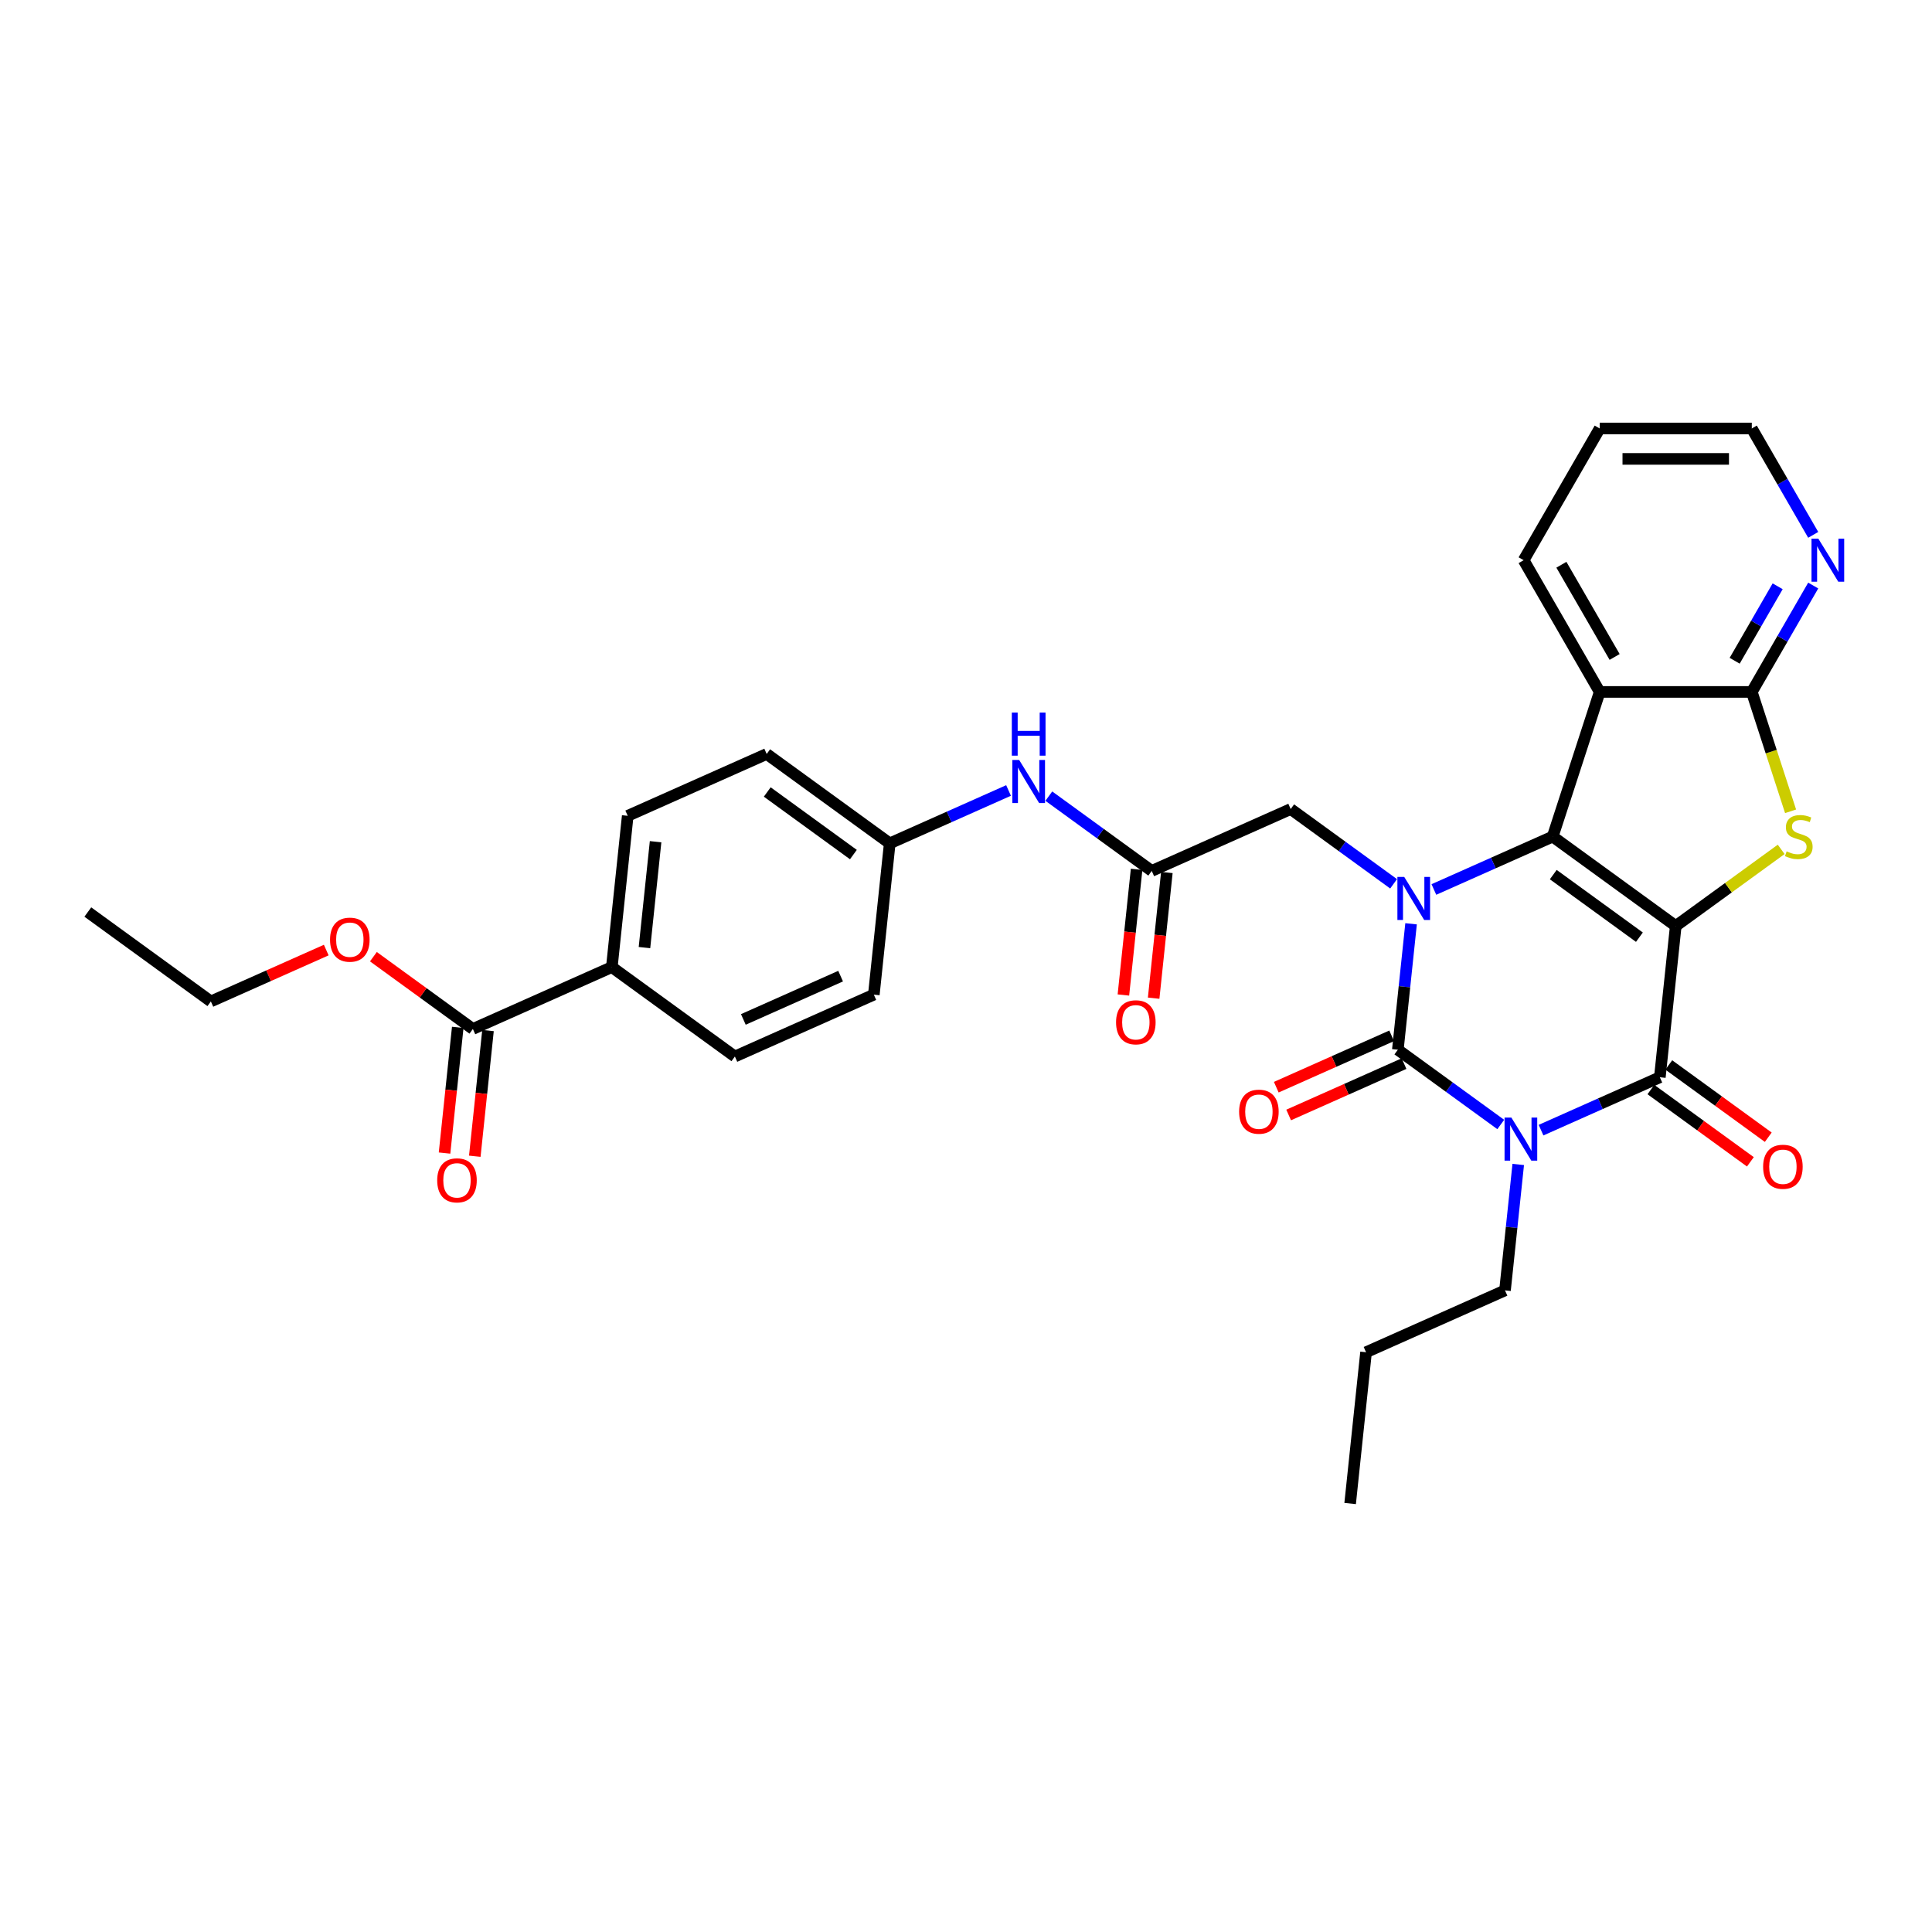 <?xml version='1.0' encoding='iso-8859-1'?>
<svg version='1.1' baseProfile='full'
              xmlns='http://www.w3.org/2000/svg'
                      xmlns:rdkit='http://www.rdkit.org/xml'
                      xmlns:xlink='http://www.w3.org/1999/xlink'
                  xml:space='preserve'
width='1000px' height='1000px' viewBox='0 0 1000 1000'>
<!-- END OF HEADER -->
<rect style='opacity:1.0;fill:#FFFFFF;stroke:none' width='1000' height='1000' x='0' y='0'> </rect>
<path class='bond-0' d='M 867.363,479.289 L 803.671,433.014' style='fill:none;fill-rule:evenodd;stroke:#000000;stroke-width:6px;stroke-linecap:butt;stroke-linejoin:miter;stroke-opacity:1' />
<path class='bond-0' d='M 848.554,485.086 L 803.969,452.694' style='fill:none;fill-rule:evenodd;stroke:#000000;stroke-width:6px;stroke-linecap:butt;stroke-linejoin:miter;stroke-opacity:1' />
<path class='bond-4' d='M 867.363,479.289 L 859.133,557.585' style='fill:none;fill-rule:evenodd;stroke:#000000;stroke-width:6px;stroke-linecap:butt;stroke-linejoin:miter;stroke-opacity:1' />
<path class='bond-5' d='M 867.363,479.289 L 894.65,459.463' style='fill:none;fill-rule:evenodd;stroke:#000000;stroke-width:6px;stroke-linecap:butt;stroke-linejoin:miter;stroke-opacity:1' />
<path class='bond-5' d='M 894.65,459.463 L 921.938,439.638' style='fill:none;fill-rule:evenodd;stroke:#CCCC00;stroke-width:6px;stroke-linecap:butt;stroke-linejoin:miter;stroke-opacity:1' />
<path class='bond-2' d='M 803.671,433.014 L 772.922,446.704' style='fill:none;fill-rule:evenodd;stroke:#000000;stroke-width:6px;stroke-linecap:butt;stroke-linejoin:miter;stroke-opacity:1' />
<path class='bond-2' d='M 772.922,446.704 L 742.173,460.395' style='fill:none;fill-rule:evenodd;stroke:#0000FF;stroke-width:6px;stroke-linecap:butt;stroke-linejoin:miter;stroke-opacity:1' />
<path class='bond-6' d='M 803.671,433.014 L 827.999,358.14' style='fill:none;fill-rule:evenodd;stroke:#000000;stroke-width:6px;stroke-linecap:butt;stroke-linejoin:miter;stroke-opacity:1' />
<path class='bond-1' d='M 797.636,584.966 L 828.384,571.275' style='fill:none;fill-rule:evenodd;stroke:#0000FF;stroke-width:6px;stroke-linecap:butt;stroke-linejoin:miter;stroke-opacity:1' />
<path class='bond-1' d='M 828.384,571.275 L 859.133,557.585' style='fill:none;fill-rule:evenodd;stroke:#000000;stroke-width:6px;stroke-linecap:butt;stroke-linejoin:miter;stroke-opacity:1' />
<path class='bond-3' d='M 776.789,582.033 L 750.154,562.683' style='fill:none;fill-rule:evenodd;stroke:#0000FF;stroke-width:6px;stroke-linecap:butt;stroke-linejoin:miter;stroke-opacity:1' />
<path class='bond-3' d='M 750.154,562.683 L 723.52,543.332' style='fill:none;fill-rule:evenodd;stroke:#000000;stroke-width:6px;stroke-linecap:butt;stroke-linejoin:miter;stroke-opacity:1' />
<path class='bond-18' d='M 785.834,602.723 L 782.408,635.313' style='fill:none;fill-rule:evenodd;stroke:#0000FF;stroke-width:6px;stroke-linecap:butt;stroke-linejoin:miter;stroke-opacity:1' />
<path class='bond-18' d='M 782.408,635.313 L 778.983,667.903' style='fill:none;fill-rule:evenodd;stroke:#000000;stroke-width:6px;stroke-linecap:butt;stroke-linejoin:miter;stroke-opacity:1' />
<path class='bond-8' d='M 721.326,457.462 L 694.692,438.111' style='fill:none;fill-rule:evenodd;stroke:#0000FF;stroke-width:6px;stroke-linecap:butt;stroke-linejoin:miter;stroke-opacity:1' />
<path class='bond-8' d='M 694.692,438.111 L 668.058,418.76' style='fill:none;fill-rule:evenodd;stroke:#000000;stroke-width:6px;stroke-linecap:butt;stroke-linejoin:miter;stroke-opacity:1' />
<path class='bond-33' d='M 730.371,478.151 L 726.946,510.742' style='fill:none;fill-rule:evenodd;stroke:#0000FF;stroke-width:6px;stroke-linecap:butt;stroke-linejoin:miter;stroke-opacity:1' />
<path class='bond-33' d='M 726.946,510.742 L 723.52,543.332' style='fill:none;fill-rule:evenodd;stroke:#000000;stroke-width:6px;stroke-linecap:butt;stroke-linejoin:miter;stroke-opacity:1' />
<path class='bond-11' d='M 720.318,536.14 L 690.459,549.434' style='fill:none;fill-rule:evenodd;stroke:#000000;stroke-width:6px;stroke-linecap:butt;stroke-linejoin:miter;stroke-opacity:1' />
<path class='bond-11' d='M 690.459,549.434 L 660.6,562.728' style='fill:none;fill-rule:evenodd;stroke:#FF0000;stroke-width:6px;stroke-linecap:butt;stroke-linejoin:miter;stroke-opacity:1' />
<path class='bond-11' d='M 726.722,550.524 L 696.863,563.818' style='fill:none;fill-rule:evenodd;stroke:#000000;stroke-width:6px;stroke-linecap:butt;stroke-linejoin:miter;stroke-opacity:1' />
<path class='bond-11' d='M 696.863,563.818 L 667.004,577.112' style='fill:none;fill-rule:evenodd;stroke:#FF0000;stroke-width:6px;stroke-linecap:butt;stroke-linejoin:miter;stroke-opacity:1' />
<path class='bond-13' d='M 854.506,563.954 L 880.25,582.659' style='fill:none;fill-rule:evenodd;stroke:#000000;stroke-width:6px;stroke-linecap:butt;stroke-linejoin:miter;stroke-opacity:1' />
<path class='bond-13' d='M 880.25,582.659 L 905.995,601.363' style='fill:none;fill-rule:evenodd;stroke:#FF0000;stroke-width:6px;stroke-linecap:butt;stroke-linejoin:miter;stroke-opacity:1' />
<path class='bond-13' d='M 863.761,551.216 L 889.505,569.921' style='fill:none;fill-rule:evenodd;stroke:#000000;stroke-width:6px;stroke-linecap:butt;stroke-linejoin:miter;stroke-opacity:1' />
<path class='bond-13' d='M 889.505,569.921 L 915.25,588.625' style='fill:none;fill-rule:evenodd;stroke:#FF0000;stroke-width:6px;stroke-linecap:butt;stroke-linejoin:miter;stroke-opacity:1' />
<path class='bond-7' d='M 926.803,419.929 L 916.765,389.035' style='fill:none;fill-rule:evenodd;stroke:#CCCC00;stroke-width:6px;stroke-linecap:butt;stroke-linejoin:miter;stroke-opacity:1' />
<path class='bond-7' d='M 916.765,389.035 L 906.726,358.14' style='fill:none;fill-rule:evenodd;stroke:#000000;stroke-width:6px;stroke-linecap:butt;stroke-linejoin:miter;stroke-opacity:1' />
<path class='bond-23' d='M 827.999,358.14 L 788.635,289.96' style='fill:none;fill-rule:evenodd;stroke:#000000;stroke-width:6px;stroke-linecap:butt;stroke-linejoin:miter;stroke-opacity:1' />
<path class='bond-23' d='M 835.73,340.04 L 808.176,292.314' style='fill:none;fill-rule:evenodd;stroke:#000000;stroke-width:6px;stroke-linecap:butt;stroke-linejoin:miter;stroke-opacity:1' />
<path class='bond-32' d='M 827.999,358.14 L 906.726,358.14' style='fill:none;fill-rule:evenodd;stroke:#000000;stroke-width:6px;stroke-linecap:butt;stroke-linejoin:miter;stroke-opacity:1' />
<path class='bond-12' d='M 906.726,358.14 L 922.622,330.608' style='fill:none;fill-rule:evenodd;stroke:#000000;stroke-width:6px;stroke-linecap:butt;stroke-linejoin:miter;stroke-opacity:1' />
<path class='bond-12' d='M 922.622,330.608 L 938.518,303.076' style='fill:none;fill-rule:evenodd;stroke:#0000FF;stroke-width:6px;stroke-linecap:butt;stroke-linejoin:miter;stroke-opacity:1' />
<path class='bond-12' d='M 897.859,342.007 L 908.986,322.735' style='fill:none;fill-rule:evenodd;stroke:#000000;stroke-width:6px;stroke-linecap:butt;stroke-linejoin:miter;stroke-opacity:1' />
<path class='bond-12' d='M 908.986,322.735 L 920.113,303.462' style='fill:none;fill-rule:evenodd;stroke:#0000FF;stroke-width:6px;stroke-linecap:butt;stroke-linejoin:miter;stroke-opacity:1' />
<path class='bond-9' d='M 668.058,418.76 L 596.136,450.782' style='fill:none;fill-rule:evenodd;stroke:#000000;stroke-width:6px;stroke-linecap:butt;stroke-linejoin:miter;stroke-opacity:1' />
<path class='bond-14' d='M 596.136,450.782 L 569.502,431.431' style='fill:none;fill-rule:evenodd;stroke:#000000;stroke-width:6px;stroke-linecap:butt;stroke-linejoin:miter;stroke-opacity:1' />
<path class='bond-14' d='M 569.502,431.431 L 542.868,412.08' style='fill:none;fill-rule:evenodd;stroke:#0000FF;stroke-width:6px;stroke-linecap:butt;stroke-linejoin:miter;stroke-opacity:1' />
<path class='bond-16' d='M 588.307,449.959 L 584.888,482.486' style='fill:none;fill-rule:evenodd;stroke:#000000;stroke-width:6px;stroke-linecap:butt;stroke-linejoin:miter;stroke-opacity:1' />
<path class='bond-16' d='M 584.888,482.486 L 581.469,515.013' style='fill:none;fill-rule:evenodd;stroke:#FF0000;stroke-width:6px;stroke-linecap:butt;stroke-linejoin:miter;stroke-opacity:1' />
<path class='bond-16' d='M 603.966,451.605 L 600.547,484.132' style='fill:none;fill-rule:evenodd;stroke:#000000;stroke-width:6px;stroke-linecap:butt;stroke-linejoin:miter;stroke-opacity:1' />
<path class='bond-16' d='M 600.547,484.132 L 597.128,516.659' style='fill:none;fill-rule:evenodd;stroke:#FF0000;stroke-width:6px;stroke-linecap:butt;stroke-linejoin:miter;stroke-opacity:1' />
<path class='bond-10' d='M 244.76,532.592 L 316.681,500.571' style='fill:none;fill-rule:evenodd;stroke:#000000;stroke-width:6px;stroke-linecap:butt;stroke-linejoin:miter;stroke-opacity:1' />
<path class='bond-17' d='M 236.93,531.77 L 233.511,564.297' style='fill:none;fill-rule:evenodd;stroke:#000000;stroke-width:6px;stroke-linecap:butt;stroke-linejoin:miter;stroke-opacity:1' />
<path class='bond-17' d='M 233.511,564.297 L 230.092,596.824' style='fill:none;fill-rule:evenodd;stroke:#FF0000;stroke-width:6px;stroke-linecap:butt;stroke-linejoin:miter;stroke-opacity:1' />
<path class='bond-17' d='M 252.589,533.415 L 249.17,565.943' style='fill:none;fill-rule:evenodd;stroke:#000000;stroke-width:6px;stroke-linecap:butt;stroke-linejoin:miter;stroke-opacity:1' />
<path class='bond-17' d='M 249.17,565.943 L 245.752,598.47' style='fill:none;fill-rule:evenodd;stroke:#FF0000;stroke-width:6px;stroke-linecap:butt;stroke-linejoin:miter;stroke-opacity:1' />
<path class='bond-22' d='M 244.76,532.592 L 219.015,513.888' style='fill:none;fill-rule:evenodd;stroke:#000000;stroke-width:6px;stroke-linecap:butt;stroke-linejoin:miter;stroke-opacity:1' />
<path class='bond-22' d='M 219.015,513.888 L 193.27,495.183' style='fill:none;fill-rule:evenodd;stroke:#FF0000;stroke-width:6px;stroke-linecap:butt;stroke-linejoin:miter;stroke-opacity:1' />
<path class='bond-26' d='M 938.518,276.844 L 922.622,249.312' style='fill:none;fill-rule:evenodd;stroke:#0000FF;stroke-width:6px;stroke-linecap:butt;stroke-linejoin:miter;stroke-opacity:1' />
<path class='bond-26' d='M 922.622,249.312 L 906.726,221.78' style='fill:none;fill-rule:evenodd;stroke:#000000;stroke-width:6px;stroke-linecap:butt;stroke-linejoin:miter;stroke-opacity:1' />
<path class='bond-21' d='M 522.021,409.148 L 491.272,422.838' style='fill:none;fill-rule:evenodd;stroke:#0000FF;stroke-width:6px;stroke-linecap:butt;stroke-linejoin:miter;stroke-opacity:1' />
<path class='bond-21' d='M 491.272,422.838 L 460.523,436.528' style='fill:none;fill-rule:evenodd;stroke:#000000;stroke-width:6px;stroke-linecap:butt;stroke-linejoin:miter;stroke-opacity:1' />
<path class='bond-15' d='M 316.681,500.571 L 324.91,422.275' style='fill:none;fill-rule:evenodd;stroke:#000000;stroke-width:6px;stroke-linecap:butt;stroke-linejoin:miter;stroke-opacity:1' />
<path class='bond-15' d='M 333.574,490.473 L 339.335,435.665' style='fill:none;fill-rule:evenodd;stroke:#000000;stroke-width:6px;stroke-linecap:butt;stroke-linejoin:miter;stroke-opacity:1' />
<path class='bond-35' d='M 316.681,500.571 L 380.373,546.846' style='fill:none;fill-rule:evenodd;stroke:#000000;stroke-width:6px;stroke-linecap:butt;stroke-linejoin:miter;stroke-opacity:1' />
<path class='bond-28' d='M 778.983,667.903 L 707.062,699.924' style='fill:none;fill-rule:evenodd;stroke:#000000;stroke-width:6px;stroke-linecap:butt;stroke-linejoin:miter;stroke-opacity:1' />
<path class='bond-19' d='M 324.91,422.275 L 396.831,390.253' style='fill:none;fill-rule:evenodd;stroke:#000000;stroke-width:6px;stroke-linecap:butt;stroke-linejoin:miter;stroke-opacity:1' />
<path class='bond-20' d='M 380.373,546.846 L 452.294,514.825' style='fill:none;fill-rule:evenodd;stroke:#000000;stroke-width:6px;stroke-linecap:butt;stroke-linejoin:miter;stroke-opacity:1' />
<path class='bond-20' d='M 384.757,527.659 L 435.101,505.244' style='fill:none;fill-rule:evenodd;stroke:#000000;stroke-width:6px;stroke-linecap:butt;stroke-linejoin:miter;stroke-opacity:1' />
<path class='bond-24' d='M 460.523,436.528 L 452.294,514.825' style='fill:none;fill-rule:evenodd;stroke:#000000;stroke-width:6px;stroke-linecap:butt;stroke-linejoin:miter;stroke-opacity:1' />
<path class='bond-25' d='M 460.523,436.528 L 396.831,390.253' style='fill:none;fill-rule:evenodd;stroke:#000000;stroke-width:6px;stroke-linecap:butt;stroke-linejoin:miter;stroke-opacity:1' />
<path class='bond-25' d='M 441.714,442.326 L 397.13,409.933' style='fill:none;fill-rule:evenodd;stroke:#000000;stroke-width:6px;stroke-linecap:butt;stroke-linejoin:miter;stroke-opacity:1' />
<path class='bond-27' d='M 168.865,491.751 L 139.006,505.045' style='fill:none;fill-rule:evenodd;stroke:#FF0000;stroke-width:6px;stroke-linecap:butt;stroke-linejoin:miter;stroke-opacity:1' />
<path class='bond-27' d='M 139.006,505.045 L 109.146,518.339' style='fill:none;fill-rule:evenodd;stroke:#000000;stroke-width:6px;stroke-linecap:butt;stroke-linejoin:miter;stroke-opacity:1' />
<path class='bond-29' d='M 788.635,289.96 L 827.999,221.78' style='fill:none;fill-rule:evenodd;stroke:#000000;stroke-width:6px;stroke-linecap:butt;stroke-linejoin:miter;stroke-opacity:1' />
<path class='bond-34' d='M 906.726,221.78 L 827.999,221.78' style='fill:none;fill-rule:evenodd;stroke:#000000;stroke-width:6px;stroke-linecap:butt;stroke-linejoin:miter;stroke-opacity:1' />
<path class='bond-34' d='M 894.917,237.525 L 839.808,237.525' style='fill:none;fill-rule:evenodd;stroke:#000000;stroke-width:6px;stroke-linecap:butt;stroke-linejoin:miter;stroke-opacity:1' />
<path class='bond-30' d='M 109.146,518.339 L 45.455,472.064' style='fill:none;fill-rule:evenodd;stroke:#000000;stroke-width:6px;stroke-linecap:butt;stroke-linejoin:miter;stroke-opacity:1' />
<path class='bond-31' d='M 707.062,699.924 L 698.832,778.22' style='fill:none;fill-rule:evenodd;stroke:#000000;stroke-width:6px;stroke-linecap:butt;stroke-linejoin:miter;stroke-opacity:1' />
<path  class='atom-2' d='M 782.284 578.459
L 789.59 590.268
Q 790.314 591.433, 791.479 593.543
Q 792.644 595.653, 792.707 595.779
L 792.707 578.459
L 795.667 578.459
L 795.667 600.754
L 792.613 600.754
L 784.772 587.843
Q 783.858 586.331, 782.882 584.599
Q 781.937 582.867, 781.654 582.332
L 781.654 600.754
L 778.757 600.754
L 778.757 578.459
L 782.284 578.459
' fill='#0000FF'/>
<path  class='atom-3' d='M 726.821 453.888
L 734.127 465.697
Q 734.851 466.862, 736.016 468.972
Q 737.182 471.082, 737.245 471.208
L 737.245 453.888
L 740.205 453.888
L 740.205 476.183
L 737.15 476.183
L 729.309 463.272
Q 728.396 461.76, 727.419 460.028
Q 726.475 458.296, 726.191 457.761
L 726.191 476.183
L 723.294 476.183
L 723.294 453.888
L 726.821 453.888
' fill='#0000FF'/>
<path  class='atom-6' d='M 924.756 440.666
Q 925.008 440.761, 926.047 441.202
Q 927.087 441.643, 928.22 441.926
Q 929.385 442.178, 930.519 442.178
Q 932.629 442.178, 933.857 441.17
Q 935.085 440.131, 935.085 438.336
Q 935.085 437.108, 934.456 436.352
Q 933.857 435.596, 932.912 435.187
Q 931.968 434.777, 930.393 434.305
Q 928.409 433.707, 927.213 433.14
Q 926.047 432.573, 925.197 431.376
Q 924.378 430.18, 924.378 428.164
Q 924.378 425.362, 926.268 423.63
Q 928.189 421.898, 931.968 421.898
Q 934.55 421.898, 937.479 423.126
L 936.754 425.551
Q 934.078 424.448, 932.062 424.448
Q 929.889 424.448, 928.693 425.362
Q 927.496 426.243, 927.527 427.786
Q 927.527 428.983, 928.126 429.707
Q 928.756 430.432, 929.637 430.841
Q 930.551 431.251, 932.062 431.723
Q 934.078 432.353, 935.274 432.983
Q 936.471 433.612, 937.321 434.903
Q 938.203 436.163, 938.203 438.336
Q 938.203 441.422, 936.125 443.091
Q 934.078 444.729, 930.645 444.729
Q 928.661 444.729, 927.15 444.288
Q 925.67 443.878, 923.906 443.154
L 924.756 440.666
' fill='#CCCC00'/>
<path  class='atom-12' d='M 641.364 575.416
Q 641.364 570.063, 644.01 567.071
Q 646.655 564.079, 651.599 564.079
Q 656.543 564.079, 659.188 567.071
Q 661.834 570.063, 661.834 575.416
Q 661.834 580.832, 659.157 583.919
Q 656.48 586.973, 651.599 586.973
Q 646.686 586.973, 644.01 583.919
Q 641.364 580.864, 641.364 575.416
M 651.599 584.454
Q 655 584.454, 656.826 582.187
Q 658.684 579.888, 658.684 575.416
Q 658.684 571.039, 656.826 568.834
Q 655 566.599, 651.599 566.599
Q 648.198 566.599, 646.34 568.803
Q 644.513 571.007, 644.513 575.416
Q 644.513 579.919, 646.34 582.187
Q 648.198 584.454, 651.599 584.454
' fill='#FF0000'/>
<path  class='atom-13' d='M 941.162 278.812
L 948.468 290.621
Q 949.192 291.786, 950.357 293.896
Q 951.522 296.006, 951.585 296.132
L 951.585 278.812
L 954.545 278.812
L 954.545 301.107
L 951.491 301.107
L 943.65 288.196
Q 942.736 286.685, 941.76 284.953
Q 940.815 283.221, 940.532 282.685
L 940.532 301.107
L 937.635 301.107
L 937.635 278.812
L 941.162 278.812
' fill='#0000FF'/>
<path  class='atom-14' d='M 912.591 603.923
Q 912.591 598.57, 915.236 595.578
Q 917.881 592.586, 922.825 592.586
Q 927.769 592.586, 930.415 595.578
Q 933.06 598.57, 933.06 603.923
Q 933.06 609.339, 930.383 612.426
Q 927.706 615.48, 922.825 615.48
Q 917.913 615.48, 915.236 612.426
Q 912.591 609.371, 912.591 603.923
M 922.825 612.961
Q 926.226 612.961, 928.053 610.694
Q 929.911 608.395, 929.911 603.923
Q 929.911 599.546, 928.053 597.341
Q 926.226 595.106, 922.825 595.106
Q 919.424 595.106, 917.566 597.31
Q 915.74 599.514, 915.74 603.923
Q 915.74 608.426, 917.566 610.694
Q 919.424 612.961, 922.825 612.961
' fill='#FF0000'/>
<path  class='atom-15' d='M 527.516 393.359
L 534.822 405.168
Q 535.546 406.333, 536.711 408.443
Q 537.877 410.553, 537.94 410.679
L 537.94 393.359
L 540.9 393.359
L 540.9 415.655
L 537.845 415.655
L 530.004 402.743
Q 529.091 401.232, 528.114 399.5
Q 527.17 397.768, 526.886 397.233
L 526.886 415.655
L 523.989 415.655
L 523.989 393.359
L 527.516 393.359
' fill='#0000FF'/>
<path  class='atom-15' d='M 523.721 368.834
L 526.745 368.834
L 526.745 378.313
L 538.144 378.313
L 538.144 368.834
L 541.167 368.834
L 541.167 391.13
L 538.144 391.13
L 538.144 380.832
L 526.745 380.832
L 526.745 391.13
L 523.721 391.13
L 523.721 368.834
' fill='#0000FF'/>
<path  class='atom-17' d='M 577.672 529.141
Q 577.672 523.788, 580.318 520.796
Q 582.963 517.804, 587.907 517.804
Q 592.851 517.804, 595.496 520.796
Q 598.142 523.788, 598.142 529.141
Q 598.142 534.558, 595.465 537.644
Q 592.788 540.698, 587.907 540.698
Q 582.994 540.698, 580.318 537.644
Q 577.672 534.589, 577.672 529.141
M 587.907 538.179
Q 591.308 538.179, 593.135 535.912
Q 594.993 533.613, 594.993 529.141
Q 594.993 524.764, 593.135 522.559
Q 591.308 520.324, 587.907 520.324
Q 584.506 520.324, 582.648 522.528
Q 580.822 524.732, 580.822 529.141
Q 580.822 533.644, 582.648 535.912
Q 584.506 538.179, 587.907 538.179
' fill='#FF0000'/>
<path  class='atom-18' d='M 226.296 610.952
Q 226.296 605.598, 228.941 602.607
Q 231.586 599.615, 236.53 599.615
Q 241.474 599.615, 244.12 602.607
Q 246.765 605.598, 246.765 610.952
Q 246.765 616.368, 244.088 619.454
Q 241.411 622.509, 236.53 622.509
Q 231.618 622.509, 228.941 619.454
Q 226.296 616.4, 226.296 610.952
M 236.53 619.99
Q 239.931 619.99, 241.758 617.722
Q 243.616 615.423, 243.616 610.952
Q 243.616 606.574, 241.758 604.37
Q 239.931 602.134, 236.53 602.134
Q 233.129 602.134, 231.271 604.339
Q 229.445 606.543, 229.445 610.952
Q 229.445 615.455, 231.271 617.722
Q 233.129 619.99, 236.53 619.99
' fill='#FF0000'/>
<path  class='atom-23' d='M 170.833 486.381
Q 170.833 481.027, 173.478 478.035
Q 176.124 475.044, 181.068 475.044
Q 186.012 475.044, 188.657 478.035
Q 191.302 481.027, 191.302 486.381
Q 191.302 491.797, 188.626 494.883
Q 185.949 497.938, 181.068 497.938
Q 176.155 497.938, 173.478 494.883
Q 170.833 491.829, 170.833 486.381
M 181.068 495.419
Q 184.469 495.419, 186.295 493.151
Q 188.153 490.852, 188.153 486.381
Q 188.153 482.003, 186.295 479.799
Q 184.469 477.563, 181.068 477.563
Q 177.667 477.563, 175.809 479.767
Q 173.982 481.972, 173.982 486.381
Q 173.982 490.884, 175.809 493.151
Q 177.667 495.419, 181.068 495.419
' fill='#FF0000'/>
</svg>

